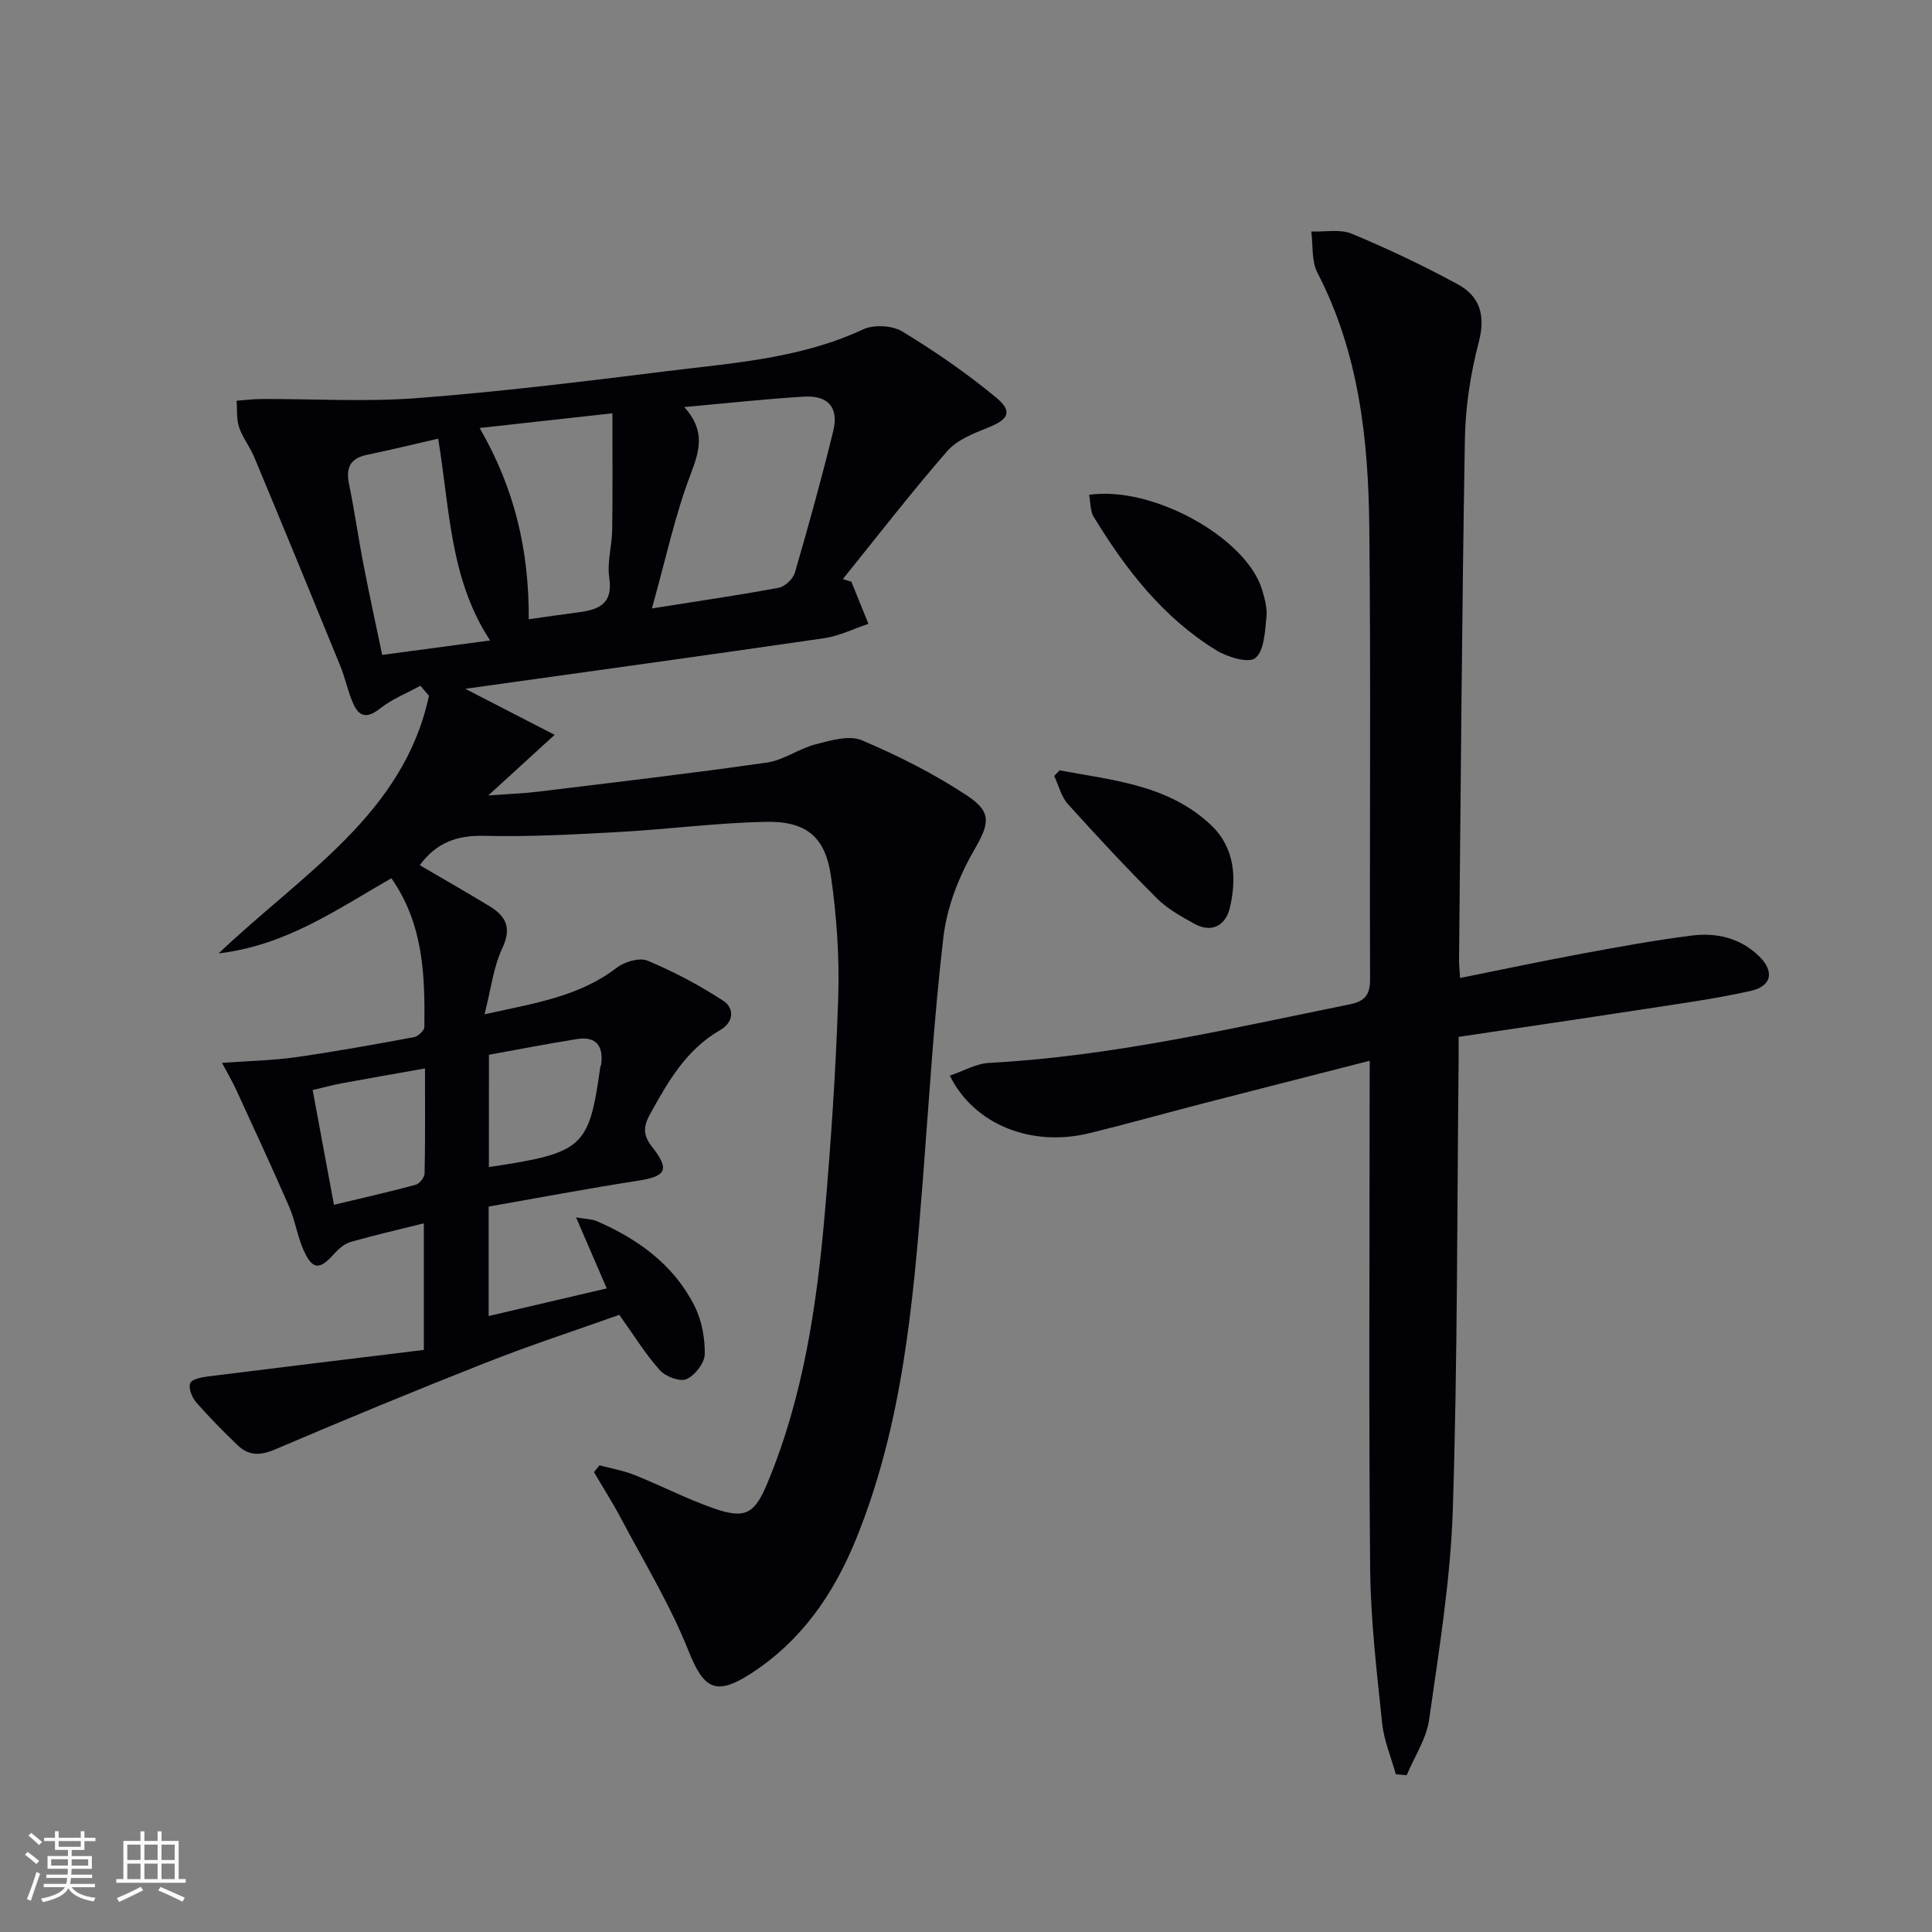 <svg enable-background="new 0 0 400 400" viewBox="0 0 400 400" xmlns="http://www.w3.org/2000/svg"><rect x="0" y="0" width="400" height="400" fill="#808080" stroke="none"/><g fill="#010106"><path d="m87.75 279.49c0-9.72 0-17.82 0-26.21-5.26 1.31-10.26 2.45-15.18 3.86-1.28.37-2.5 1.45-3.42 2.48-3.02 3.39-4.48 3.33-6.34-.89-1.26-2.86-1.71-6.07-2.96-8.93-3.55-8.17-7.32-16.25-11.03-24.35-.67-1.45-1.49-2.83-2.85-5.39 5.71-.42 10.52-.5 15.24-1.17 8.2-1.17 16.36-2.65 24.51-4.16.84-.16 2.13-1.36 2.14-2.09.13-10.65-.15-21.25-6.83-30.81-11.25 6.43-21.74 13.9-35.76 15.56 17.29-16.47 38.29-28.8 43.54-53.33-.59-.7-1.18-1.4-1.77-2.09-2.8 1.54-5.86 2.75-8.33 4.7-2.51 1.99-4.25 1.92-5.51-.85-1.16-2.54-1.69-5.36-2.75-7.96-5.88-14.42-11.81-28.82-17.8-43.19-.89-2.14-2.41-4.04-3.15-6.22-.57-1.69-.37-3.65-.51-5.48 1.7-.13 3.4-.35 5.11-.36 10.78-.04 21.61.63 32.33-.19 17.21-1.32 34.38-3.43 51.52-5.56 13.78-1.71 27.76-2.61 40.71-8.65 2.23-1.04 6.06-.85 8.15.42 6.76 4.1 13.33 8.63 19.42 13.67 3.5 2.9 2.57 4.53-1.59 6.2-3.03 1.22-6.47 2.54-8.51 4.88-7.49 8.6-14.46 17.63-21.63 26.51.59.18 1.17.36 1.76.54 1.18 2.91 2.36 5.82 3.54 8.73-3.05 1.01-6.03 2.51-9.16 2.97-24.58 3.58-49.19 6.96-74.31 10.48 5.96 3.07 11.52 5.94 18.5 9.53-5.11 4.67-9.01 8.23-13.74 12.55 4.02-.3 7.17-.4 10.29-.78 15.81-1.93 31.64-3.77 47.41-6.03 3.48-.5 6.64-2.9 10.11-3.79 3.1-.8 6.93-1.93 9.54-.82 7.57 3.21 15.03 6.97 21.87 11.51 5.38 3.57 4.34 6.06 1.19 11.56-3.06 5.33-5.45 11.55-6.17 17.61-1.98 16.82-2.97 33.75-4.29 50.64-1.98 25.19-4.14 50.33-13.82 74.1-4.63 11.37-11.3 21.05-21.78 27.82-7.31 4.72-9.77 3.13-12.93-4.81-3.77-9.47-9.16-18.29-13.95-27.35-1.72-3.26-3.72-6.37-5.58-9.56.38-.47.76-.94 1.14-1.41 2.43.65 4.95 1.08 7.27 2.01 5.55 2.22 10.89 5 16.53 6.95 6.49 2.24 8.36 1 11.01-5.39 7.36-17.72 10.14-36.43 11.8-55.32 1.32-15.06 2.33-30.17 2.82-45.27.26-8.26-.33-16.64-1.49-24.83-1.17-8.3-5.12-11.57-13.65-11.38-10.07.22-20.12 1.54-30.19 2.1-9.29.51-18.61 1.03-27.9.8-5.66-.14-9.96 1.37-13.41 6.08 4.83 2.83 9.67 5.59 14.43 8.48 3.39 2.06 4.66 4.46 2.66 8.7-1.85 3.92-2.35 8.48-3.68 13.69 10.3-2.29 19.55-3.64 27.37-9.64 1.62-1.25 4.71-2.16 6.39-1.46 5.42 2.27 10.69 5.06 15.62 8.27 2.47 1.61 2.18 4.51-.63 6.12-7 4.03-10.77 10.65-14.49 17.39-1.33 2.41-1.56 4.24.38 6.7 3.82 4.85 2.96 6.18-2.95 7.09-10.29 1.59-20.53 3.53-30.84 5.34v22.66c8.29-1.94 16.3-3.81 24.45-5.72-2.08-4.8-4.01-9.29-6.35-14.7 2.17.37 3.29.35 4.22.75 8.61 3.73 16 9.04 20.3 17.58 1.5 2.97 2.18 6.66 2.12 10-.03 1.82-2.04 4.4-3.8 5.16-1.37.59-4.33-.55-5.52-1.88-2.96-3.31-5.31-7.16-8.37-11.44-8.9 3.17-18.31 6.24-27.5 9.86-14.67 5.78-29.25 11.81-43.75 18-3.04 1.3-5.46 1.36-7.75-.84-2.99-2.87-5.92-5.82-8.63-8.95-.86-1-1.63-2.96-1.2-3.93.39-.87 2.45-1.23 3.82-1.4 14.79-1.86 29.58-3.64 44.54-5.47zm53.92-195.22c4.38 4.84 3.23 8.91 1.34 13.86-3.25 8.5-5.15 17.52-8.04 27.84 9.97-1.58 18.14-2.76 26.25-4.28 1.3-.24 2.97-1.83 3.35-3.12 2.83-9.72 5.54-19.48 7.94-29.32 1.19-4.89-1.03-7.43-6.09-7.13-7.95.48-15.88 1.36-24.75 2.15zm-50.95 6.55c-5.42 1.24-10.05 2.38-14.71 3.34-3.54.73-4.44 2.71-3.74 6.1 1.14 5.51 1.91 11.09 2.98 16.62 1.21 6.24 2.57 12.44 3.88 18.71 7.72-1.03 14.59-1.95 22.34-2.99-8.33-12.69-8.32-27.04-10.75-41.78zm18.75 37.39c3.82-.54 6.9-1 9.99-1.39 4.25-.54 7.53-1.56 6.68-7.23-.48-3.19.56-6.58.61-9.88.11-7.85.04-15.7.04-24.14-9.94 1.1-18.38 2.03-27.49 3.04 7.25 12.53 10.25 25.29 10.17 39.6zm-44.74 97.47c1.45 7.81 2.87 15.49 4.41 23.76 6.04-1.45 11.51-2.68 16.92-4.14.8-.22 1.83-1.54 1.85-2.37.15-7.14.08-14.28.08-21.72-6.01 1.06-11.53 2.02-17.04 3.04-1.94.35-3.84.87-6.22 1.43zm36.49 15.95c19.59-2.94 20.73-3.97 23.07-20.77.02-.16.16-.3.18-.46.49-3.78-1-5.9-4.97-5.28-6.12.96-12.21 2.17-18.27 3.26-.01 8.06-.01 15.64-.01 23.25z"/><path d="m283.59 219.62c-12.08 3.09-23.29 5.94-34.49 8.83-7.87 2.03-15.69 4.24-23.59 6.17-11.96 2.92-23.84-1.76-28.86-11.92 2.79-.94 5.43-2.5 8.15-2.64 25.32-1.35 49.9-7.1 74.61-12.11 3.26-.66 4.26-2.03 4.25-5.3-.11-31.15.17-62.31-.16-93.46-.19-18.18-2.14-36.14-10.75-52.74-1.25-2.41-.88-5.66-1.26-8.52 2.82.11 5.96-.55 8.4.47 7.47 3.11 14.83 6.6 21.94 10.47 4.54 2.47 5.78 6.41 4.35 11.89-1.71 6.53-2.77 13.4-2.89 20.15-.62 35.96-.85 71.92-1.21 107.89-.01.98.11 1.96.22 3.68 8.63-1.73 16.98-3.5 25.37-5.06 7.5-1.39 15.01-2.76 22.56-3.72 5.09-.65 9.99.46 13.88 4.19 3.29 3.15 2.8 6.26-1.63 7.26-7.59 1.7-15.33 2.73-23.02 3.92-12.41 1.91-24.84 3.72-37.47 5.6 0 2.33.01 3.64 0 4.95-.33 30.97-.21 61.95-1.2 92.9-.47 14.54-2.85 29.04-4.9 43.48-.56 3.98-3.04 7.7-4.65 11.54-.75-.06-1.5-.12-2.25-.19-.97-3.52-2.46-6.99-2.83-10.57-1.1-10.57-2.37-21.19-2.48-31.8-.31-32.82-.11-65.64-.11-98.46.02-2 .02-3.98.02-6.9z"/><path d="m225.49 102.45c13.18-1.92 32.46 8.88 35.77 19.53.58 1.87 1.14 3.94.94 5.83-.32 2.96-.44 6.89-2.29 8.43-1.37 1.14-5.78-.18-8.1-1.61-11.03-6.78-18.76-16.77-25.39-27.66-.71-1.16-.6-2.81-.93-4.52z"/><path d="m219.37 159.49c11.04 2.08 22.55 2.98 31.38 11.36 4.93 4.68 5.32 10.97 3.87 17.14-.82 3.48-3.63 5.3-7.31 3.28-2.74-1.51-5.59-3.09-7.77-5.26-6.34-6.33-12.46-12.89-18.45-19.55-1.38-1.54-1.91-3.85-2.83-5.8.37-.4.74-.79 1.11-1.17z"/></g><path d="m5.17 384 .55-.58c.85.61 1.65 1.24 2.4 1.87l-.59.64c-.83-.73-1.62-1.38-2.36-1.93m1.22 9.53-.82-.34c.71-1.76 1.37-3.64 1.98-5.63.24.13.5.25.76.36-.6 1.67-1.24 3.54-1.92 5.61m-.5-13.5.57-.54c.56.44 1.31 1.06 2.26 1.87l-.64.64c-.68-.66-1.41-1.32-2.19-1.97m3.25.46h2.24v-1.36h.77v1.36h4.57v-1.36h.76v1.36h2.28v.69h-2.28v1.84h-2.64v1.26h4.18v2.64h-4.21c0 .45-.02.86-.05 1.21h4.32v.69h-4.38c-.04.34-.1.75-.19 1.22h5.15v.69h-4.82c.87 1.19 2.51 1.92 4.93 2.19-.17.32-.3.57-.37.76-2.77-.49-4.52-1.41-5.26-2.76-.56 1.26-2.3 2.23-5.24 2.9-.12-.24-.26-.48-.43-.72 2.73-.55 4.38-1.34 4.96-2.38h-4.38v-.69h4.65c.1-.38.17-.79.21-1.22h-4.32v-.69h4.4c.03-.34.05-.75.05-1.21h-4.2v-2.64h4.23v-1.26h-2.69v-1.84h-2.24zm1.46 4.46v1.29h3.45c.01-.4.02-.57.01-.53v-.32-.45h-3.46zm1.55-2.59h4.57v-1.19h-4.57zm6.11 2.59h-3.42v.77c-.01.19-.01.37-.02.53h3.44z" fill="#fafafc"/><path d="m32.63 379.16h.82v1.98h3.54v7.89h1.46v.78h-14.37v-.78h1.46v-7.89h3.54v-1.98h.82v1.98h2.73zm-3.49 11.48.5.73c-1.61.82-3.28 1.63-5 2.41-.13-.27-.28-.55-.44-.82 1.75-.72 3.4-1.49 4.94-2.32m-2.78-5.55h2.73v-3.18h-2.73zm0 3.95h2.73v-3.2h-2.73zm3.54-3.95h2.73v-3.18h-2.73zm0 3.95h2.73v-3.2h-2.73zm7.89 4.68c-1.84-.92-3.51-1.7-5.02-2.32l.45-.73c1.89.8 3.57 1.55 5.04 2.23zm-1.62-11.81h-2.73v3.18h2.73zm-2.73 7.13h2.73v-3.2h-2.73z" fill="#fafafc"/></svg>
